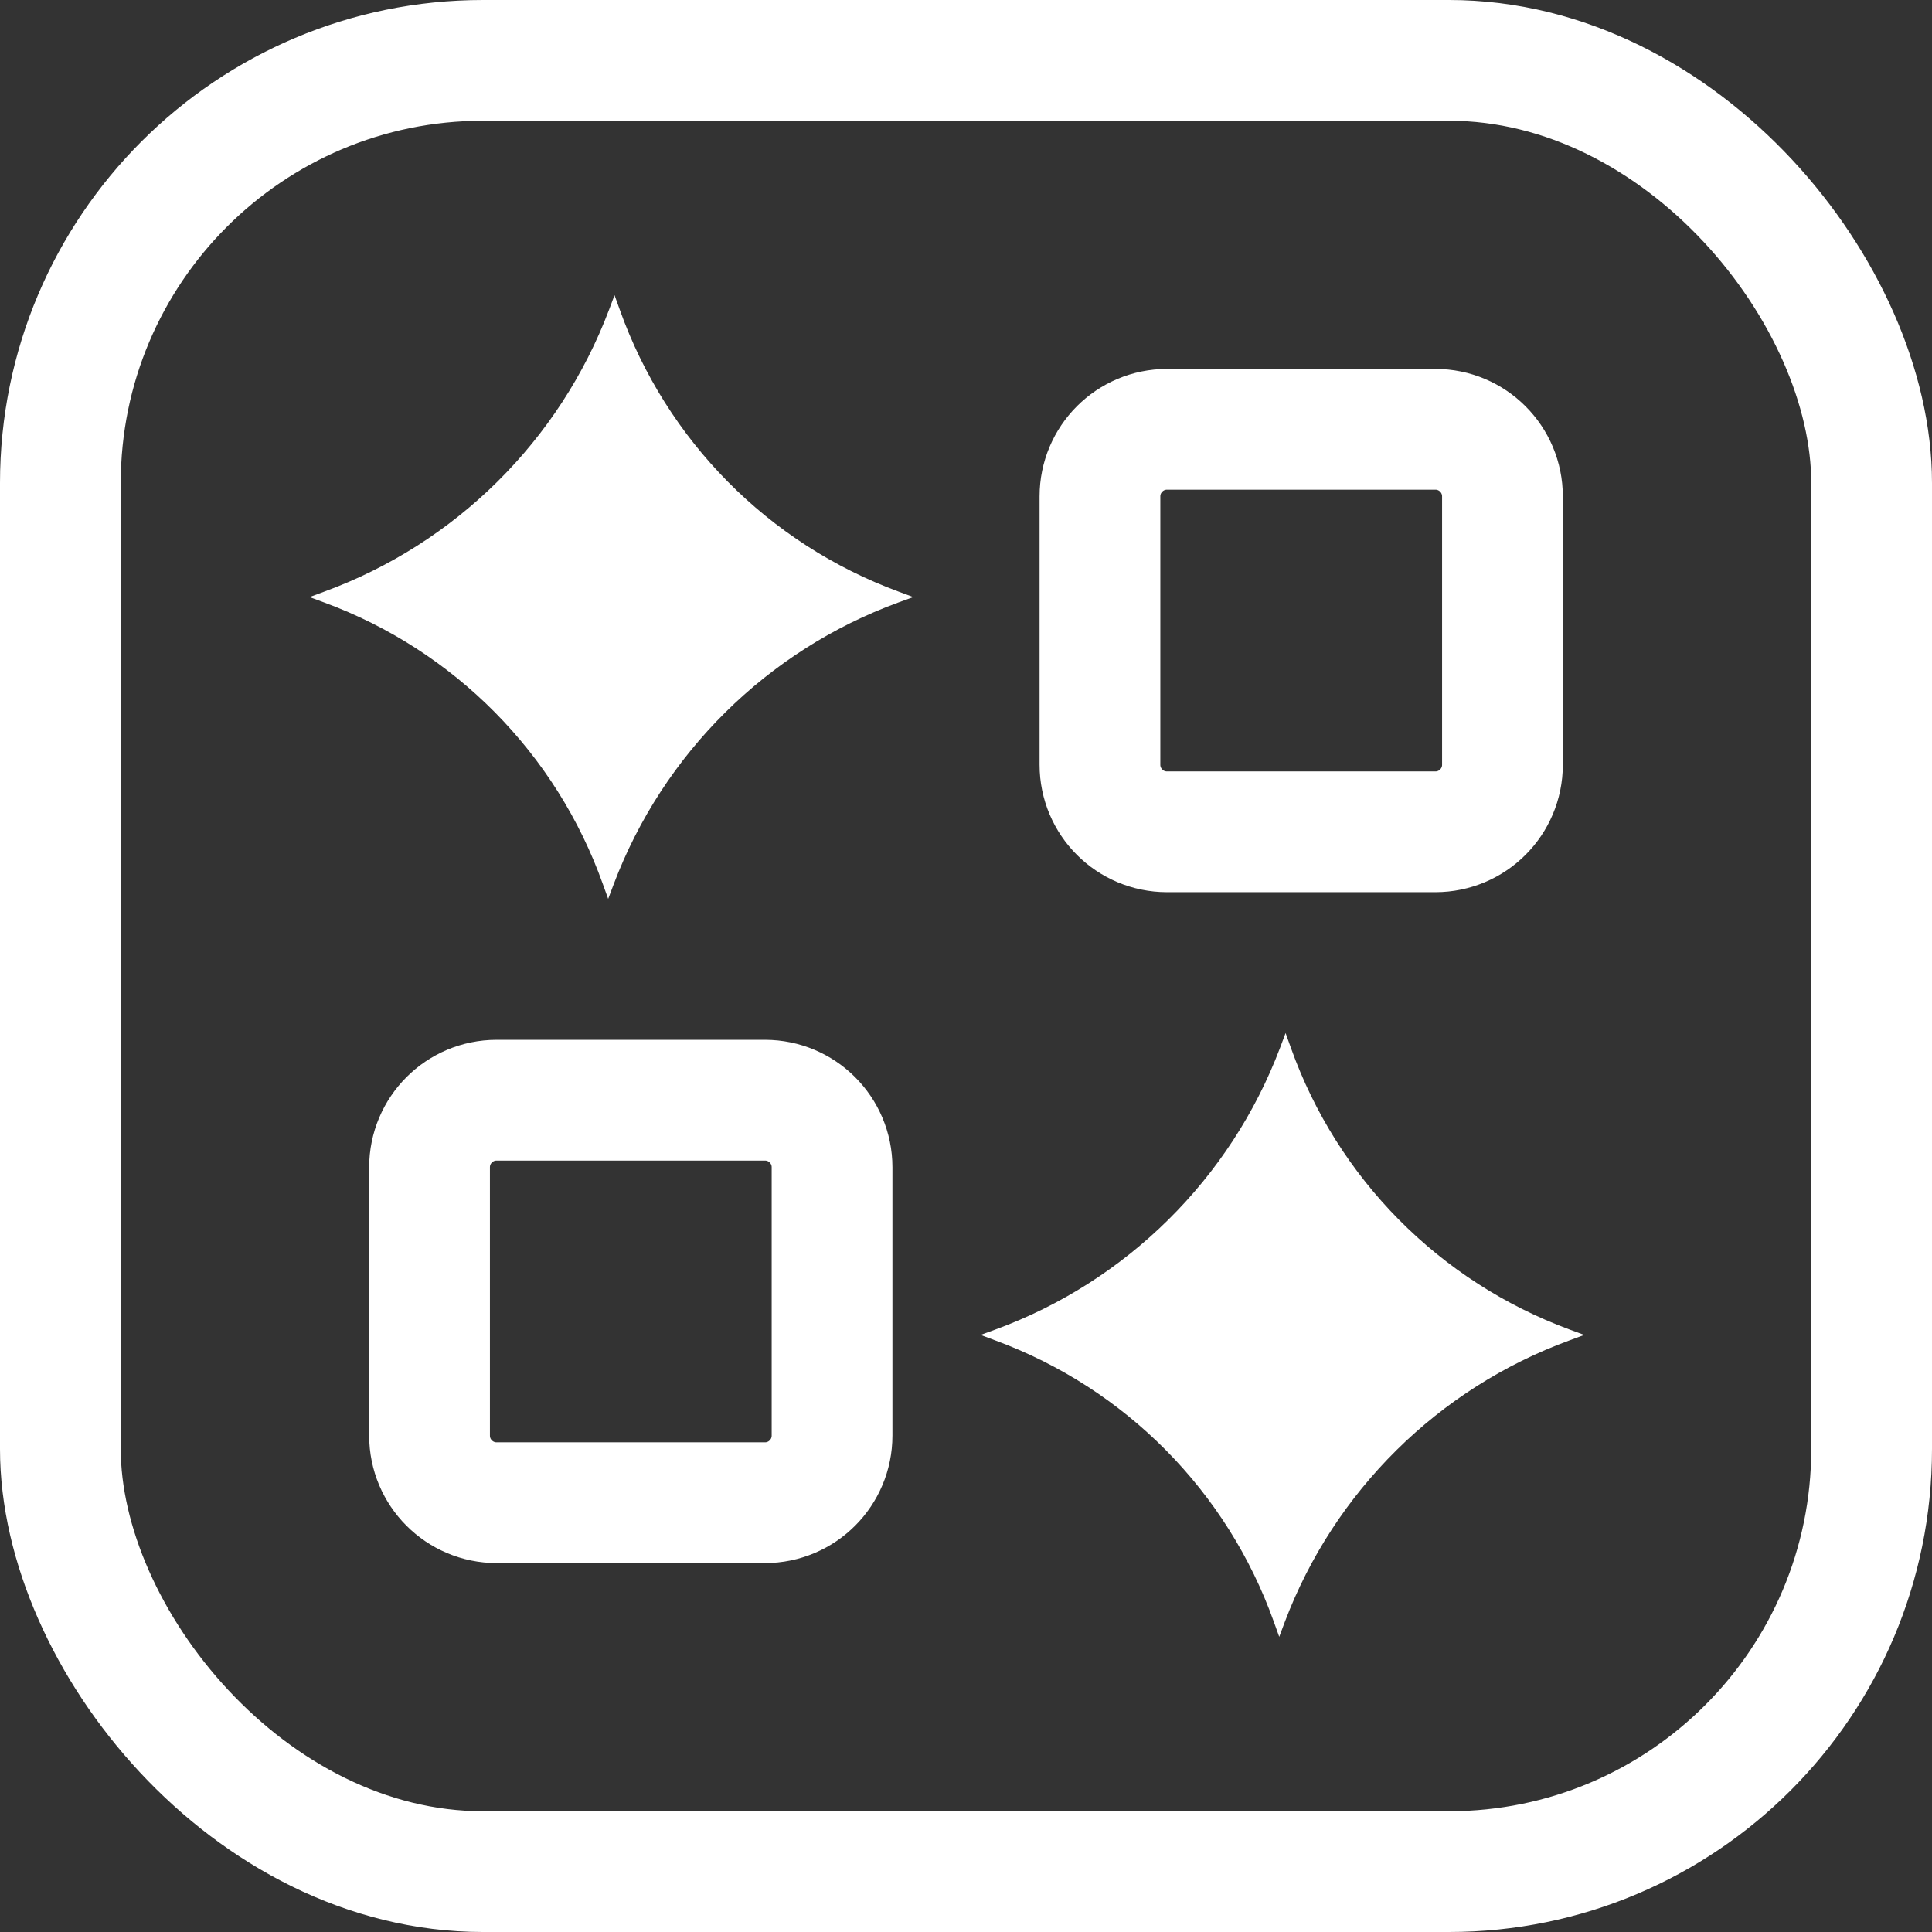 <svg width="24" height="24" viewBox="0 0 24 24" fill="none" xmlns="http://www.w3.org/2000/svg"><rect x="0" y="0" width="24" height="24" fill="#333333" stroke="none"/><rect x="0.75" y="0.75" width="22.5" height="22.5" rx="5.25" stroke="white" stroke-width="1.5"/><path d="M9.503 13.667H6.169C5.709 13.667 5.336 14.04 5.336 14.5V17.833C5.336 18.294 5.709 18.667 6.169 18.667H9.503C9.963 18.667 10.336 18.294 10.336 17.833V14.5C10.336 14.04 9.963 13.667 9.503 13.667Z" stroke="white" stroke-width="1.5" stroke-linecap="round" stroke-linejoin="round"/><path d="M17.831 5.333H14.497C14.037 5.333 13.664 5.706 13.664 6.167V9.5C13.664 9.96 14.037 10.333 14.497 10.333H17.831C18.291 10.333 18.664 9.96 18.664 9.5V6.167C18.664 5.706 18.291 5.333 17.831 5.333Z" stroke="white" stroke-width="1.5" stroke-linecap="round" stroke-linejoin="round"/><path d="M7.555 11.166L7.624 10.983C8.238 9.36 9.531 8.08 11.16 7.484L11.345 7.417L11.162 7.349C9.545 6.753 8.279 5.473 7.7 3.85L7.634 3.667L7.565 3.85C6.951 5.473 5.658 6.753 4.029 7.349L3.845 7.417L4.027 7.484C5.644 8.08 6.91 9.36 7.489 10.983L7.555 11.166Z" fill="white"/><path d="M15.891 20.333L15.96 20.149C16.574 18.526 17.867 17.247 19.496 16.651L19.68 16.583L19.498 16.516C17.881 15.919 16.615 14.64 16.036 13.017L15.97 12.833L15.901 13.017C15.287 14.64 13.994 15.919 12.365 16.516L12.181 16.583L12.363 16.651C13.98 17.247 15.246 18.526 15.825 20.149L15.891 20.333Z" fill="white"/></svg>